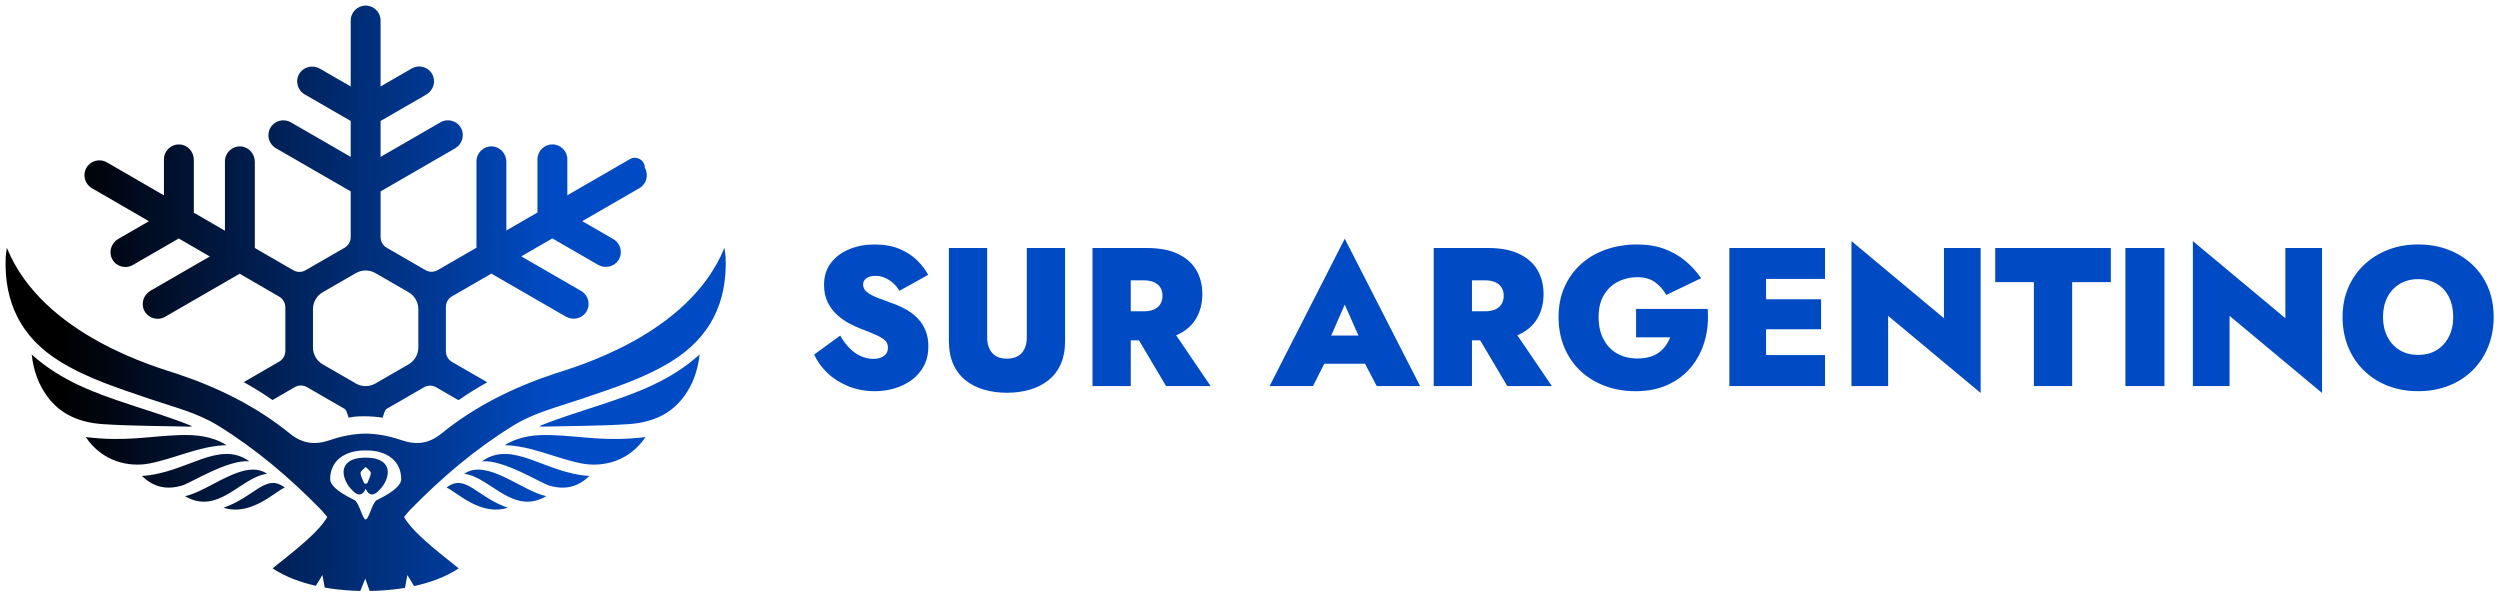 <svg xmlns="http://www.w3.org/2000/svg" xmlns:xlink="http://www.w3.org/1999/xlink" id="Layer_1" data-name="Layer 1" viewBox="0 0 3241.16 770.84"><defs><style>      .cls-1 {        fill: #004bc4;      }      .cls-1, .cls-2 {        stroke-width: 0px;      }      .cls-2 {        fill: url(#linear-gradient);      }    </style><linearGradient id="linear-gradient" x1="7.19" y1="386.68" x2="940.9" y2="386.68" gradientUnits="userSpaceOnUse"><stop offset=".08" stop-color="#000"></stop><stop offset=".18" stop-color="#000b1d"></stop><stop offset=".76" stop-color="#004bc4"></stop></linearGradient></defs><path class="cls-1" d="M1200.29,429.42c2.21,5.8,3.32,12.27,3.32,19.44,0,9.55-1.92,17.99-5.75,25.32-3.84,7.33-9.04,13.42-15.6,18.28-6.57,4.86-14.02,8.52-22.37,11-8.36,2.47-16.88,3.71-25.57,3.71-12.27,0-23.65-2.09-34.14-6.26-10.48-4.18-19.56-9.89-27.23-17.13-7.67-7.24-13.47-15.3-17.39-24.16l33.75-24.55c3.58,6.31,7.58,11.72,12.02,16.24,4.43,4.52,9.29,7.97,14.58,10.36,5.28,2.39,10.74,3.58,16.37,3.58s9.97-1.24,13.55-3.71c3.58-2.47,5.37-6.09,5.37-10.87,0-3.41-1.02-6.26-3.07-8.57-2.05-2.3-5.59-4.64-10.61-7.03-5.03-2.39-12.06-5.28-21.1-8.69-4.43-1.7-9.38-3.96-14.83-6.78-5.46-2.81-10.7-6.43-15.73-10.87-5.03-4.43-9.21-9.89-12.53-16.37-3.32-6.48-4.99-14.15-4.99-23.01,0-11.25,2.98-20.75,8.95-28.51,5.97-7.76,13.89-13.68,23.78-17.77,9.89-4.09,20.88-6.14,32.99-6.14s23.53,2.01,32.73,6.01c9.21,4.01,16.79,9.04,22.76,15.09,5.96,6.05,10.57,12.15,13.81,18.28l-37.33,20.71c-2.56-4.26-5.5-7.8-8.82-10.61-3.32-2.81-6.86-4.99-10.61-6.52-3.75-1.53-7.59-2.3-11.51-2.3-4.95,0-8.87,1.02-11.76,3.07-2.9,2.05-4.35,4.78-4.35,8.18,0,3.92,1.66,7.2,4.99,9.84,3.32,2.65,7.93,5.12,13.81,7.42,5.88,2.3,12.66,4.82,20.33,7.54,6.65,2.39,12.74,5.24,18.28,8.57,5.54,3.32,10.36,7.25,14.45,11.76,4.09,4.52,7.24,9.68,9.46,15.47ZM1331.22,321.51h49.61v120.18c0,12.11-1.96,22.42-5.88,30.94-3.92,8.53-9.38,15.47-16.37,20.84-6.99,5.37-15,9.33-24.04,11.89-9.04,2.56-18.75,3.83-29.15,3.83s-19.91-1.28-29.02-3.83c-9.12-2.56-17.13-6.52-24.04-11.89-6.9-5.37-12.32-12.31-16.24-20.84-3.92-8.52-5.88-18.84-5.88-30.94v-120.18h49.61v116.09c0,8.18,2.13,14.79,6.39,19.82,4.26,5.03,10.65,7.54,19.18,7.54s15.17-2.51,19.43-7.54c4.26-5.03,6.39-11.64,6.39-19.82v-116.09ZM1524.8,434.68c.81-.34,1.64-.67,2.42-1.04,10.65-5.03,18.58-12.1,23.78-21.22,5.2-9.12,7.8-19.47,7.8-31.07s-2.6-22.12-7.8-31.07c-5.2-8.95-13.13-15.98-23.78-21.09-10.66-5.12-24.16-7.67-40.53-7.67h-70.32v179h49.61v-59.33h10.64l35.14,59.33h57.79l-44.74-65.83ZM1504.2,394.39c-1.96,3.07-4.73,5.37-8.31,6.9-3.58,1.53-8.01,2.3-13.3,2.3h-16.62v-40.15h16.62c5.28,0,9.72.77,13.3,2.3,3.58,1.53,6.35,3.8,8.31,6.77,1.96,2.99,2.94,6.61,2.94,10.87s-.98,7.93-2.94,11ZM1743.42,309.49l-97.43,191.02h56.26l14.63-28.9h52.86l15.11,28.9h56.26l-97.68-191.02ZM1725.83,435.05l17.59-40.15,17.78,40.15h-35.37ZM1967.17,434.68c.81-.34,1.64-.67,2.42-1.04,10.65-5.03,18.58-12.1,23.78-21.22,5.2-9.12,7.8-19.47,7.8-31.07s-2.6-22.12-7.8-31.07c-5.2-8.95-13.13-15.98-23.78-21.09-10.66-5.12-24.16-7.67-40.53-7.67h-70.32v179h49.61v-59.33h10.64l35.14,59.33h57.79l-44.74-65.83ZM1946.58,394.39c-1.96,3.07-4.73,5.37-8.31,6.9-3.58,1.53-8.01,2.3-13.3,2.3h-16.62v-40.15h16.62c5.28,0,9.72.77,13.3,2.3,3.58,1.53,6.35,3.8,8.31,6.77,1.96,2.99,2.94,6.61,2.94,10.87s-.98,7.93-2.94,11ZM2213.92,400.53c1.19,14.66-.09,28.47-3.83,41.43-3.75,12.96-9.63,24.29-17.65,34.01-8.02,9.72-18.07,17.35-30.17,22.89-12.11,5.54-26,8.31-41.68,8.31-14.49,0-27.83-2.3-40.02-6.9-12.19-4.6-22.76-11.12-31.71-19.56-8.95-8.44-15.9-18.58-20.84-30.43-4.95-11.84-7.42-24.93-7.42-39.25s2.56-27.27,7.67-38.87c5.11-11.59,12.27-21.52,21.48-29.79,9.21-8.27,20.03-14.58,32.48-18.92,12.44-4.35,25.91-6.52,40.4-6.52,13.13,0,24.84,1.92,35.16,5.75,10.31,3.83,19.39,9.04,27.23,15.6,7.84,6.56,14.66,14.02,20.46,22.37l-45.26,21.74c-3.58-6.48-8.35-11.93-14.32-16.37-5.97-4.43-13.72-6.65-23.27-6.65-9.04,0-17.39,1.96-25.06,5.88-7.67,3.92-13.77,9.72-18.28,17.39-4.52,7.67-6.78,17.13-6.78,28.38s2.13,20.67,6.39,28.77c4.26,8.1,10.14,14.28,17.64,18.54,7.5,4.26,16.19,6.39,26.08,6.39,5.97,0,11.25-.64,15.85-1.92,4.6-1.28,8.61-3.15,12.02-5.63,3.41-2.47,6.35-5.41,8.82-8.82,2.47-3.41,4.47-7.07,6.01-11h-44.24v-36.82h92.82ZM2289.61,321.51h76.46v40.15h-76.46v26.34h71.34v38.87h-71.34v33.5h76.46v40.15h-124.02v-179h47.56ZM2520.26,321.51h47.56v187.95l-119.93-99.98v91.03h-47.56v-187.95l119.93,99.98v-91.03ZM2586.75,321.51h149.85v44.24h-50.12v134.76h-49.61v-134.76h-50.12v-44.24ZM2755.52,321.51h50.63v179h-50.63v-179ZM2962.9,321.51h47.56v187.95l-119.93-99.98v91.03h-47.56v-187.95l119.93,99.98v-91.03ZM3225.65,372.53c-4.86-11.51-11.72-21.39-20.59-29.66-8.87-8.27-19.22-14.66-31.07-19.18-11.85-4.52-24.85-6.77-39-6.77s-26.64,2.26-38.48,6.77c-11.85,4.52-22.21,10.91-31.07,19.18-8.87,8.27-15.81,18.15-20.84,29.66-5.03,11.51-7.54,24.34-7.54,38.48s2.39,26.85,7.16,38.61c4.77,11.76,11.55,21.95,20.33,30.56,8.78,8.61,19.14,15.26,31.07,19.95,11.93,4.69,25.06,7.03,39.38,7.03s27.49-2.35,39.51-7.03c12.02-4.69,22.37-11.33,31.07-19.95,8.69-8.6,15.43-18.8,20.2-30.56,4.77-11.76,7.16-24.63,7.16-38.61s-2.43-26.98-7.29-38.48ZM3174.89,436.46c-3.75,7.42-9,13.21-15.73,17.39-6.74,4.18-14.79,6.26-24.16,6.26s-17.22-2.08-24.04-6.26c-6.82-4.18-12.1-9.97-15.85-17.39-3.75-7.42-5.63-15.9-5.63-25.45s1.87-18.24,5.63-25.57c3.75-7.33,9.03-13.08,15.85-17.26,6.82-4.18,14.83-6.27,24.04-6.27,9.72,0,17.94,2.09,24.68,6.27,6.73,4.18,11.89,9.93,15.47,17.26,3.58,7.33,5.37,15.85,5.37,25.57s-1.88,18.03-5.62,25.45Z"></path><path class="cls-2" d="M940.74,333.59c-.12-3.06-.76-6.09-1.56-12.26-46.22,113.93-196.41,155.22-220.54,163.27-53.13,17.72-102.81,42.13-146.42,77.54-16.37,13.29-32.63,15.1-52.03,8.42-15.35-5.28-30.74-8.2-46.09-8.4h0s-.03,0-.05,0c-.02,0-.03,0-.05,0h0c-15.34.2-30.74,3.12-46.09,8.4-19.41,6.68-35.67,4.87-52.03-8.42-43.61-35.41-93.29-59.82-146.42-77.54-24.13-8.05-174.32-49.34-220.54-163.27-.8,6.17-1.44,9.21-1.56,12.26-2.31,58.65,20.09,104.2,70.81,135.3,36.46,22.36,76.85,34.86,116.85,48.56,29.6,10.14,60.26,17.43,87.4,34.14,49.59,30.52,93.43,67.97,134,109.46,2.45,2.5,4.55,5.34,7.85,9.26-12.8,23.11-58.6,55.93-70.79,66.63,17.16,11.34,37.23,18.28,56.03,22.52l8.52-13.97,2.95,16.28c19.8,3.5,37.03,4.2,46.16,4.35l6.41-15.94,5.73,15.96c8.3-.08,25.58-.6,45.8-4.02l3.02-16.63,8.75,14.36c19.29-4.2,40.08-11.21,57.77-22.91-12.19-10.7-57.99-43.53-70.79-66.63,3.3-3.92,5.4-6.76,7.85-9.26,40.57-41.49,84.41-78.94,134-109.46,27.14-16.71,57.8-24,87.4-34.14,39.99-13.7,80.38-26.2,116.85-48.56,50.72-31.1,73.13-76.65,70.81-135.3ZM488.13,648.56c-6.06,4.67-10.1,24.93-14.04,24.93h0c-3.93,0-7.98-20.26-14.04-24.93-.33-.44-32.01-14.05-32.01-27.23,0-23.85,18.61-37.34,44.82-37.34.41,0,.82.01,1.23.02h0c.41,0,.82-.02,1.23-.02,26.21,0,44.82,13.49,44.82,37.34,0,13.18-31.68,26.8-32.01,27.23ZM480.44,593.61c-2.1-.19-4.22-.29-6.34-.32-2.12.03-4.24.13-6.34.32-20.98,1.88-28.12,15.89-17.34,34.18,2.03,3.45,4.85,6.54,7.75,9.34,5.75,5.54,11.86,5.96,15.93-3.43,4.07,9.39,10.18,8.97,15.93,3.43,2.9-2.8,5.72-5.89,7.75-9.34,10.78-18.29,3.63-32.3-17.34-34.18ZM475.91,626.9c-.6.05-1.21.1-1.81.15-.6-.05-1.21-.1-1.81-.15-1.75-4.52-4.62-8.99-4.83-13.58-.11-2.54,4.24-5.27,6.57-7.91,0,0,.04-.07.06-.05.02-.02.06.05.06.05,2.34,2.64,6.69,5.38,6.57,7.91-.2,4.59-3.07,9.06-4.83,13.58ZM41.06,459.56c38.7,34.85,83.42,50.42,128.39,65.34,25.87,8.58,52,16.38,79.7,27.6-1.23.21-2.46.62-3.68.59-37.34-.92-74.76-.75-112-3.2-28.43-1.87-54.44-11.56-72.22-36.01-11.16-15.34-17.66-32.51-20.18-54.33ZM111.23,566.66c51.42,6.23,81.86-1.19,120.83-2.54,21.35-.74,42.42.98,61.71,13.02-34.97.87-66.07,17.07-99.52,23.64-27.02,5.31-61.38-1.99-83.01-34.12ZM323.24,598.09c-27.61-2.62-75.97,28.11-87.17,31.41-19.57,5.78-36.65,2.53-52.05-12.47,57.59-3.37,99.41-47.52,139.23-18.95ZM239.88,643.29c31.86-6.85,77.18-49.33,106.31-29.02-33.94,4.23-63.02,54.37-106.31,29.02ZM369.18,632.11c-12.26,4.9-43.77,37.57-79.44,26.14,41.21-14.32,54.79-45.05,79.44-26.14ZM886.85,513.89c-17.79,24.45-43.79,34.14-72.22,36.01-37.24,2.45-74.66,2.28-112,3.2-1.22.03-2.45-.39-3.68-.59,27.7-11.22,53.83-19.02,79.7-27.6,44.97-14.92,89.69-30.49,128.39-65.34-2.52,21.82-9.03,38.99-20.18,54.33ZM753.85,600.79c-33.45-6.57-64.55-22.76-99.52-23.64,19.29-12.05,40.35-13.76,61.71-13.02,38.97,1.35,69.41,8.77,120.83,2.54-21.63,32.13-55.99,39.43-83.01,34.12ZM764.08,617.04c-15.41,14.99-32.49,18.25-52.05,12.47-11.2-3.31-59.56-34.04-87.17-31.41,39.82-28.57,81.63,15.58,139.23,18.95ZM601.9,614.28c29.13-20.31,74.45,22.16,106.31,29.02-43.29,25.35-72.37-24.79-106.31-29.02ZM658.35,658.26c-35.67,11.43-67.18-21.24-79.44-26.14,24.65-18.91,38.23,11.82,79.44,26.14ZM836.01,217.52h0c0-9.94-10.76-16.16-19.37-11.19l-81.11,46.82v-46.57c0-10.7-8.67-19.37-19.36-19.37h0c-10.7,0-19.37,8.67-19.37,19.37v68.94s-40.34,23.28-40.34,23.28v-89.09c.01-10.43-8-19.41-18.42-19.9-11.12-.53-20.31,8.34-20.31,19.35v112s-50.25,29-50.25,29c-4.94,2.85-11.02,2.85-15.95,0l-50.12-28.93c-4.94-2.85-7.98-8.12-7.98-13.82v-59.29l96.52-55.73c9.03-5.22,12.8-16.64,8.01-25.91-5.11-9.9-17.38-13.42-26.91-7.91l-77.63,44.82v-46.57l59.23-34.2c9.03-5.22,12.8-16.64,8.01-25.91-5.11-9.9-17.38-13.42-26.91-7.91l-40.33,23.29V26.61c0-10.7-8.67-19.37-19.37-19.37h0c-10.7,0-19.37,8.67-19.37,19.37v85.47l-39.86-23.01c-9.03-5.22-20.81-2.76-26.45,6.02-6.02,9.37-2.93,21.76,6.6,27.26l59.7,34.47v46.57l-77.63-44.82c-9.27-5.35-21.11-2.17-26.46,7.09h0c-5.35,9.27-2.17,21.11,7.09,26.46l97,56v59.29c0,5.7-3.04,10.97-7.98,13.82l-50.48,29.14c-4.94,2.85-11.03,2.85-15.97,0l-49.86-28.86v-111.79c-.01-10.43-8.03-19.4-18.45-19.89-11.12-.52-20.31,8.34-20.31,19.35v89.9s-40.32-23.35-40.32-23.35v-68.59c0-10.43-8.03-19.4-18.44-19.89-11.12-.52-20.31,8.34-20.31,19.35v46.7s-74.02-42.85-74.02-42.85c-9.27-5.35-21.11-2.17-26.46,7.09h0c-5.35,9.27-2.17,21.11,7.09,26.46l73.91,42.79-39.74,22.95c-9.03,5.22-12.8,16.65-8.01,25.91,5.11,9.9,17.38,13.41,26.91,7.91l59.53-34.38,40.27,23.31-76.92,44.42c-9.03,5.22-12.8,16.65-8.01,25.91,5.11,9.9,17.38,13.41,26.91,7.91l96.7-55.85,51.27,29.68c4.93,2.85,7.96,8.11,7.96,13.81v56.63c0,5.69-3.03,10.96-7.96,13.81l-45.98,26.62c12.79,7.06,25.22,14.77,37.28,23.19l28.8-16.68c4.94-2.86,11.03-2.86,15.97,0l48.63,28.07c3.02,1.74,3.99,8.38,5.33,11.48,15.43-3.65,38.72-.89,44.03,0,1.34-3.1,2.31-9.74,5.33-11.48l48.26-27.86c4.94-2.85,11.02-2.85,15.95,0l28.9,16.68c12.05-8.43,24.48-16.15,37.27-23.22l-45.67-26.36c-4.94-2.85-7.98-8.12-7.98-13.82v-57.47c0-5.7,3.04-10.97,7.98-13.82l50.97-29.42,96.52,55.74c9.03,5.22,20.81,2.76,26.45-6.01,6.02-9.37,2.93-21.76-6.6-27.26l-77.62-44.83,40.33-23.28,59.22,34.2c9.03,5.22,20.81,2.76,26.45-6.01,6.02-9.37,2.93-21.76-6.6-27.26l-40.33-23.29,74.02-42.73c9.27-5.35,12.44-17.19,7.09-26.46ZM542.35,450.42c0,9.05-4.83,17.42-12.67,21.95l-42.96,24.8c-7.84,4.53-17.5,4.53-25.34,0l-42.96-24.8c-7.84-4.53-12.67-12.89-12.67-21.95v-49.6c0-9.05,4.83-17.42,12.67-21.95l42.96-24.8c7.84-4.53,17.5-4.53,25.34,0l42.96,24.8c7.84,4.53,12.67,12.89,12.67,21.95v49.6Z"></path></svg>